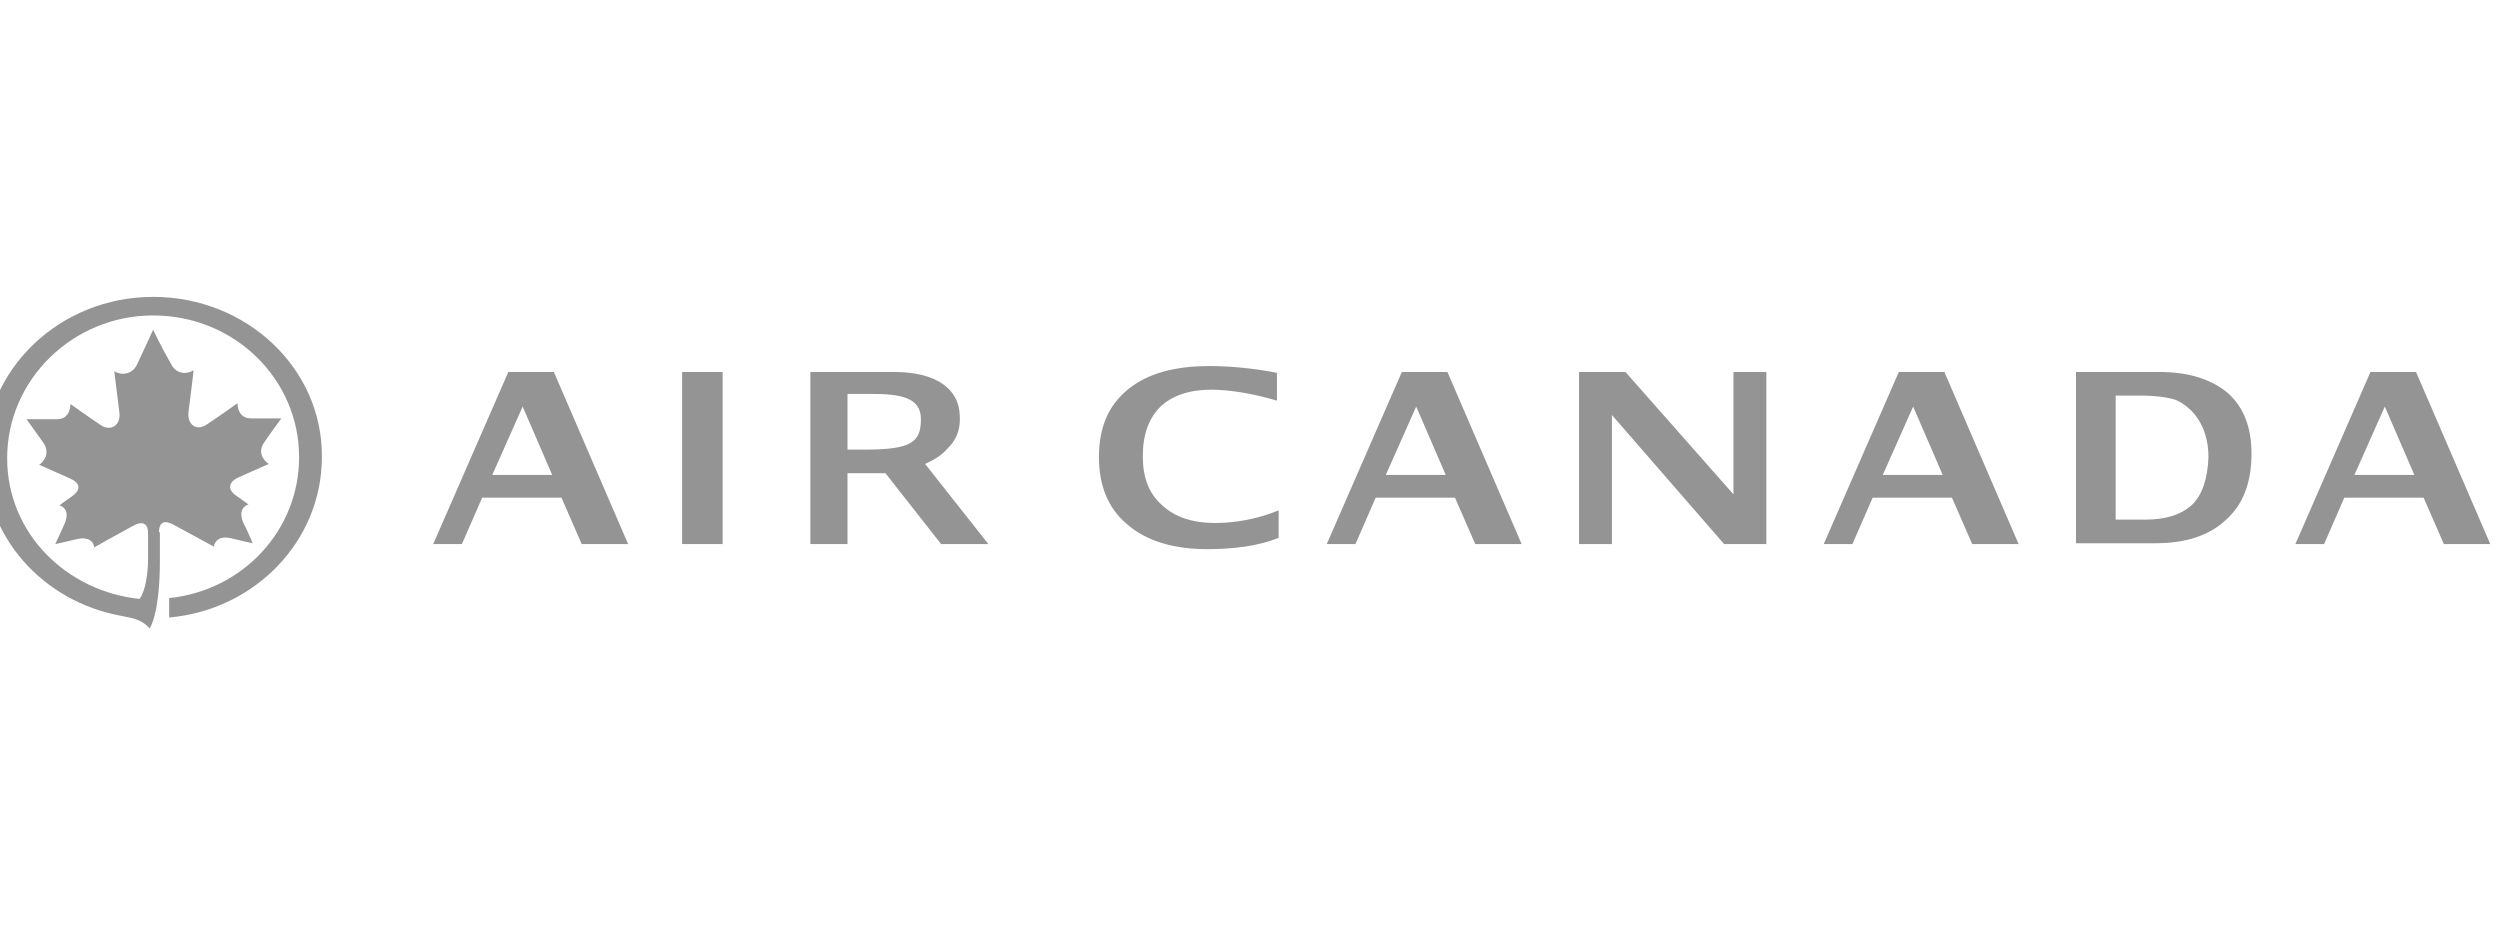 <svg xmlns="http://www.w3.org/2000/svg" width="160" height="60" viewBox="0 0 160 60">
    <g fill="#949494">
        <path d="M11.178 34.066c0-.702.378-.81 1.026-.432 1.188.648 2.484 1.35 2.484 1.35.054-.378.378-.702 1.08-.54.648.162 1.404.324 1.404.324s-.378-.918-.594-1.296c-.324-.756 0-1.08.324-1.188 0 0-.432-.324-.756-.54-.648-.432-.486-.918.108-1.188.864-.378 1.944-.864 1.944-.864-.324-.216-.756-.756-.27-1.404.432-.648 1.08-1.512 1.08-1.512h-1.944c-.702 0-.864-.594-.864-.972 0 0-1.134.81-1.944 1.35-.702.486-1.296 0-1.188-.81.162-1.242.324-2.646.324-2.646-.432.27-1.134.27-1.458-.432-.54-.918-1.134-2.16-1.134-2.16s-.54 1.188-1.026 2.214c-.324.702-1.08.702-1.458.432 0 0 .162 1.404.324 2.646.108.81-.54 1.242-1.188.81-.81-.54-1.944-1.35-1.944-1.35 0 .378-.162.972-.864.972H2.7s.648.918 1.08 1.512c.432.648.054 1.188-.27 1.404 0 0 1.08.486 1.944.864.648.27.81.702.108 1.188-.324.216-.756.54-.756.54.324.108.648.432.324 1.188-.162.378-.594 1.296-.594 1.296s.756-.162 1.404-.324c.702-.162 1.08.162 1.08.54 0 0 1.242-.702 2.43-1.35.648-.378 1.026-.216 1.026.432v1.62c0 .972-.162 2.052-.54 2.592-4.644-.486-8.478-4.158-8.478-9.018 0-5.022 4.212-9.126 9.342-9.126 5.184 0 9.342 4.05 9.342 9.072 0 4.698-3.618 8.532-8.316 9.018v1.242c5.508-.486 9.774-4.914 9.774-10.26C21.654 23.59 16.794 19 10.8 19 4.86 19 0 23.59 0 29.314c0 5.022 3.726 9.18 8.748 10.098.864.162 1.35.27 1.836.81.54-.972.648-3.024.648-4.212v-1.944h-.054zM52.864 34.822V23.806h5.346c2.862 0 4.158 1.188 4.212 2.754.054.702-.108 1.404-.594 1.944s-.702.756-1.62 1.188l4.05 5.13h-3.024l-3.564-4.536h-2.43v4.536h-2.376zm2.43-6.048h1.08c2.97 0 3.564-.486 3.564-1.944 0-1.404-1.296-1.62-3.24-1.62H55.24v3.564h.054zM28.726 34.822l4.806-11.016h2.916L41.2 34.822h-2.97l-1.296-2.97h-5.076l-1.296 2.97h-1.836zm3.78-4.428h3.834l-1.89-4.374-1.944 4.374zM44.656 23.806H47.248V34.822H44.656zM82.78 34.444c-1.242.486-2.754.702-4.536.702-2.16 0-3.888-.54-5.076-1.566-1.242-1.026-1.836-2.484-1.836-4.32 0-1.89.594-3.294 1.836-4.32 1.242-1.026 2.97-1.512 5.238-1.512 1.458 0 2.916.162 4.32.432v1.782c-1.62-.486-3.132-.702-4.212-.702-1.404 0-2.484.378-3.24 1.08-.756.756-1.134 1.782-1.134 3.186 0 1.35.378 2.376 1.242 3.132.81.756 1.944 1.134 3.402 1.134 1.296 0 2.754-.27 4.05-.81v1.782h-.054zM85.912 34.822l4.806-11.016h2.916l4.752 11.016h-2.97l-1.296-2.97h-5.076l-1.296 2.97h-1.836zm3.78-4.428h3.834l-1.89-4.374-1.944 4.374zM117.718 34.822l4.806-11.016h2.916l4.752 11.016h-2.97l-1.296-2.97h-5.076l-1.296 2.97h-1.836zm3.78-4.428h3.834l-1.89-4.374-1.944 4.374zM147.904 34.822l4.806-11.016h2.916l4.752 11.016h-2.97l-1.296-2.97h-5.076l-1.296 2.97h-1.836zm3.78-4.428h3.834l-1.89-4.374-1.944 4.374zM102.058 34.822L102.058 23.806 105.028 23.806 111.94 31.636 111.94 23.806 114.046 23.806 114.046 34.822 111.346 34.822 104.164 26.56 104.164 34.822zM133.864 34.822V23.806h5.346c1.89 0 3.348.486 4.374 1.35 1.026.918 1.512 2.214 1.512 3.888 0 1.836-.54 3.24-1.62 4.212-1.08 1.026-2.592 1.512-4.536 1.512h-5.076v.054zm2.538-1.566h1.89c1.35 0 2.322-.324 3.024-.972.648-.648.972-1.674 1.026-3.024 0-1.026-.27-1.944-.81-2.646-.378-.486-.81-.81-1.296-1.026-.54-.162-1.242-.27-2.268-.27h-1.566v7.938z" transform="translate(-1)"/>
    </g>
</svg>
